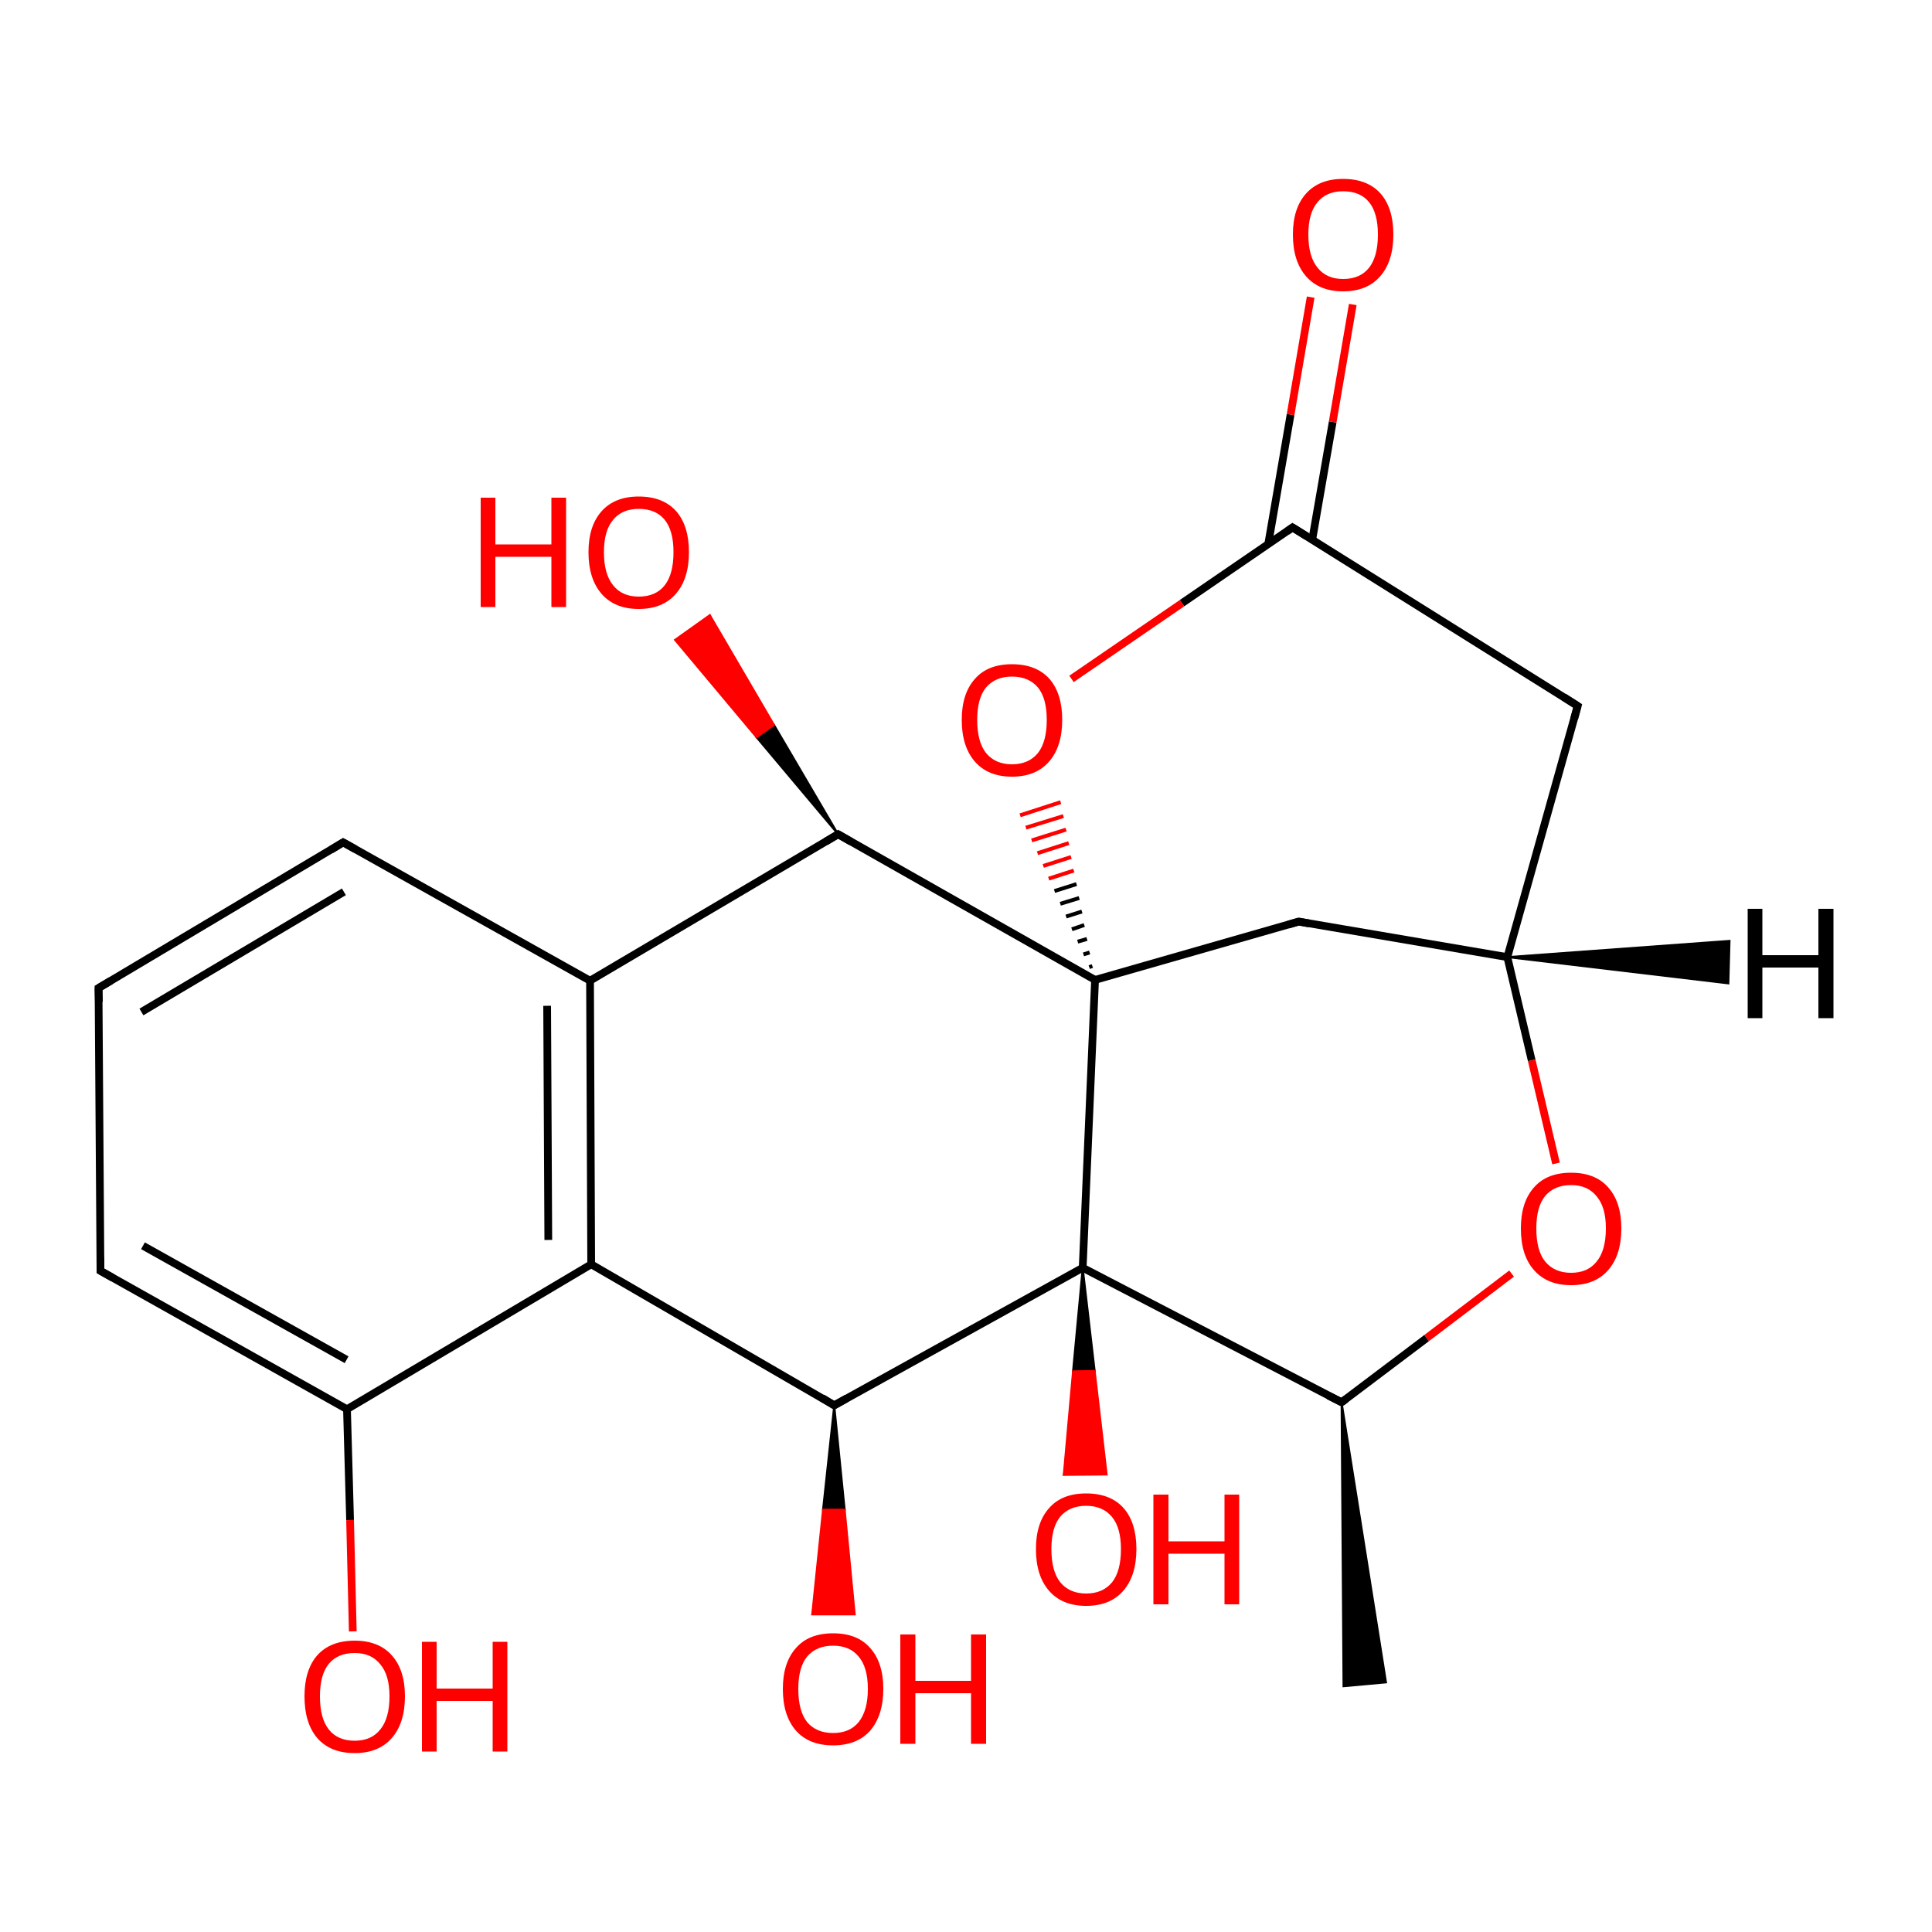 
<svg version='1.1' baseProfile='full'
              xmlns='http://www.w3.org/2000/svg'
                      xmlns:rdkit='http://www.rdkit.org/xml'
                      xmlns:xlink='http://www.w3.org/1999/xlink'
                  xml:space='preserve'
width='500px' height='500px' viewBox='0 0 500 500'>
<!-- END OF HEADER -->
<rect style='opacity:1.0;fill:#FFFFFF;stroke:none' width='500.0' height='500.0' x='0.0' y='0.0'> </rect>
<path class='bond-0 atom-1 atom-0' d='M 347.2,362.9 L 358.7,435.4 L 347.7,436.4 Z' style='fill:#000000;fill-rule:evenodd;fill-opacity:1;stroke:#000000;stroke-width:0.5px;stroke-linecap:butt;stroke-linejoin:miter;stroke-opacity:1;' />
<path class='bond-1 atom-1 atom-2' d='M 347.2,362.9 L 280.2,328.1' style='fill:none;fill-rule:evenodd;stroke:#000000;stroke-width:2.0px;stroke-linecap:butt;stroke-linejoin:miter;stroke-opacity:1' />
<path class='bond-2 atom-2 atom-3' d='M 280.2,328.1 L 215.9,363.7' style='fill:none;fill-rule:evenodd;stroke:#000000;stroke-width:2.0px;stroke-linecap:butt;stroke-linejoin:miter;stroke-opacity:1' />
<path class='bond-3 atom-3 atom-4' d='M 215.9,363.7 L 153.0,327.2' style='fill:none;fill-rule:evenodd;stroke:#000000;stroke-width:2.0px;stroke-linecap:butt;stroke-linejoin:miter;stroke-opacity:1' />
<path class='bond-4 atom-4 atom-5' d='M 153.0,327.2 L 152.7,253.8' style='fill:none;fill-rule:evenodd;stroke:#000000;stroke-width:2.0px;stroke-linecap:butt;stroke-linejoin:miter;stroke-opacity:1' />
<path class='bond-4 atom-4 atom-5' d='M 141.9,320.9 L 141.6,260.3' style='fill:none;fill-rule:evenodd;stroke:#000000;stroke-width:2.0px;stroke-linecap:butt;stroke-linejoin:miter;stroke-opacity:1' />
<path class='bond-5 atom-5 atom-6' d='M 152.7,253.8 L 88.8,218.0' style='fill:none;fill-rule:evenodd;stroke:#000000;stroke-width:2.0px;stroke-linecap:butt;stroke-linejoin:miter;stroke-opacity:1' />
<path class='bond-6 atom-6 atom-7' d='M 88.8,218.0 L 25.5,255.7' style='fill:none;fill-rule:evenodd;stroke:#000000;stroke-width:2.0px;stroke-linecap:butt;stroke-linejoin:miter;stroke-opacity:1' />
<path class='bond-6 atom-6 atom-7' d='M 89.0,230.8 L 36.6,261.9' style='fill:none;fill-rule:evenodd;stroke:#000000;stroke-width:2.0px;stroke-linecap:butt;stroke-linejoin:miter;stroke-opacity:1' />
<path class='bond-7 atom-7 atom-8' d='M 25.5,255.7 L 26.0,328.9' style='fill:none;fill-rule:evenodd;stroke:#000000;stroke-width:2.0px;stroke-linecap:butt;stroke-linejoin:miter;stroke-opacity:1' />
<path class='bond-8 atom-8 atom-9' d='M 26.0,328.9 L 89.8,364.7' style='fill:none;fill-rule:evenodd;stroke:#000000;stroke-width:2.0px;stroke-linecap:butt;stroke-linejoin:miter;stroke-opacity:1' />
<path class='bond-8 atom-8 atom-9' d='M 37.0,322.4 L 89.7,351.9' style='fill:none;fill-rule:evenodd;stroke:#000000;stroke-width:2.0px;stroke-linecap:butt;stroke-linejoin:miter;stroke-opacity:1' />
<path class='bond-9 atom-9 atom-10' d='M 89.8,364.7 L 90.6,393.4' style='fill:none;fill-rule:evenodd;stroke:#000000;stroke-width:2.0px;stroke-linecap:butt;stroke-linejoin:miter;stroke-opacity:1' />
<path class='bond-9 atom-9 atom-10' d='M 90.6,393.4 L 91.3,422.2' style='fill:none;fill-rule:evenodd;stroke:#FF0000;stroke-width:2.0px;stroke-linecap:butt;stroke-linejoin:miter;stroke-opacity:1' />
<path class='bond-10 atom-5 atom-11' d='M 152.7,253.8 L 216.9,215.9' style='fill:none;fill-rule:evenodd;stroke:#000000;stroke-width:2.0px;stroke-linecap:butt;stroke-linejoin:miter;stroke-opacity:1' />
<path class='bond-11 atom-11 atom-12' d='M 216.9,215.9 L 283.4,253.6' style='fill:none;fill-rule:evenodd;stroke:#000000;stroke-width:2.0px;stroke-linecap:butt;stroke-linejoin:miter;stroke-opacity:1' />
<path class='bond-12 atom-12 atom-13' d='M 283.4,253.6 L 336.1,238.5' style='fill:none;fill-rule:evenodd;stroke:#000000;stroke-width:2.0px;stroke-linecap:butt;stroke-linejoin:miter;stroke-opacity:1' />
<path class='bond-13 atom-13 atom-14' d='M 336.1,238.5 L 390.1,247.7' style='fill:none;fill-rule:evenodd;stroke:#000000;stroke-width:2.0px;stroke-linecap:butt;stroke-linejoin:miter;stroke-opacity:1' />
<path class='bond-14 atom-14 atom-15' d='M 390.1,247.7 L 396.4,274.4' style='fill:none;fill-rule:evenodd;stroke:#000000;stroke-width:2.0px;stroke-linecap:butt;stroke-linejoin:miter;stroke-opacity:1' />
<path class='bond-14 atom-14 atom-15' d='M 396.4,274.4 L 402.7,301.1' style='fill:none;fill-rule:evenodd;stroke:#FF0000;stroke-width:2.0px;stroke-linecap:butt;stroke-linejoin:miter;stroke-opacity:1' />
<path class='bond-15 atom-14 atom-16' d='M 390.1,247.7 L 408.3,182.7' style='fill:none;fill-rule:evenodd;stroke:#000000;stroke-width:2.0px;stroke-linecap:butt;stroke-linejoin:miter;stroke-opacity:1' />
<path class='bond-16 atom-16 atom-17' d='M 408.3,182.7 L 334.5,136.5' style='fill:none;fill-rule:evenodd;stroke:#000000;stroke-width:2.0px;stroke-linecap:butt;stroke-linejoin:miter;stroke-opacity:1' />
<path class='bond-17 atom-17 atom-18' d='M 339.6,139.7 L 344.9,109.2' style='fill:none;fill-rule:evenodd;stroke:#000000;stroke-width:2.0px;stroke-linecap:butt;stroke-linejoin:miter;stroke-opacity:1' />
<path class='bond-17 atom-17 atom-18' d='M 344.9,109.2 L 350.1,78.8' style='fill:none;fill-rule:evenodd;stroke:#FF0000;stroke-width:2.0px;stroke-linecap:butt;stroke-linejoin:miter;stroke-opacity:1' />
<path class='bond-17 atom-17 atom-18' d='M 328.2,140.9 L 334.0,107.3' style='fill:none;fill-rule:evenodd;stroke:#000000;stroke-width:2.0px;stroke-linecap:butt;stroke-linejoin:miter;stroke-opacity:1' />
<path class='bond-17 atom-17 atom-18' d='M 334.0,107.3 L 339.2,76.9' style='fill:none;fill-rule:evenodd;stroke:#FF0000;stroke-width:2.0px;stroke-linecap:butt;stroke-linejoin:miter;stroke-opacity:1' />
<path class='bond-18 atom-17 atom-19' d='M 334.5,136.5 L 305.9,156.1' style='fill:none;fill-rule:evenodd;stroke:#000000;stroke-width:2.0px;stroke-linecap:butt;stroke-linejoin:miter;stroke-opacity:1' />
<path class='bond-18 atom-17 atom-19' d='M 305.9,156.1 L 277.3,175.7' style='fill:none;fill-rule:evenodd;stroke:#FF0000;stroke-width:2.0px;stroke-linecap:butt;stroke-linejoin:miter;stroke-opacity:1' />
<path class='bond-19 atom-11 atom-20' d='M 216.9,215.9 L 195.8,190.8 L 200.3,187.6 Z' style='fill:#000000;fill-rule:evenodd;fill-opacity:1;stroke:#000000;stroke-width:0.5px;stroke-linecap:butt;stroke-linejoin:miter;stroke-opacity:1;' />
<path class='bond-19 atom-11 atom-20' d='M 195.8,190.8 L 183.7,159.2 L 174.7,165.6 Z' style='fill:#FF0000;fill-rule:evenodd;fill-opacity:1;stroke:#FF0000;stroke-width:0.5px;stroke-linecap:butt;stroke-linejoin:miter;stroke-opacity:1;' />
<path class='bond-19 atom-11 atom-20' d='M 195.8,190.8 L 200.3,187.6 L 183.7,159.2 Z' style='fill:#FF0000;fill-rule:evenodd;fill-opacity:1;stroke:#FF0000;stroke-width:0.5px;stroke-linecap:butt;stroke-linejoin:miter;stroke-opacity:1;' />
<path class='bond-20 atom-3 atom-21' d='M 215.9,363.7 L 218.6,390.7 L 213.0,390.7 Z' style='fill:#000000;fill-rule:evenodd;fill-opacity:1;stroke:#000000;stroke-width:0.5px;stroke-linecap:butt;stroke-linejoin:miter;stroke-opacity:1;' />
<path class='bond-20 atom-3 atom-21' d='M 218.6,390.7 L 210.2,417.8 L 221.2,417.8 Z' style='fill:#FF0000;fill-rule:evenodd;fill-opacity:1;stroke:#FF0000;stroke-width:0.5px;stroke-linecap:butt;stroke-linejoin:miter;stroke-opacity:1;' />
<path class='bond-20 atom-3 atom-21' d='M 218.6,390.7 L 213.0,390.7 L 210.2,417.8 Z' style='fill:#FF0000;fill-rule:evenodd;fill-opacity:1;stroke:#FF0000;stroke-width:0.5px;stroke-linecap:butt;stroke-linejoin:miter;stroke-opacity:1;' />
<path class='bond-21 atom-2 atom-22' d='M 280.2,328.1 L 283.3,354.8 L 277.7,354.9 Z' style='fill:#000000;fill-rule:evenodd;fill-opacity:1;stroke:#000000;stroke-width:0.5px;stroke-linecap:butt;stroke-linejoin:miter;stroke-opacity:1;' />
<path class='bond-21 atom-2 atom-22' d='M 283.3,354.8 L 275.3,381.7 L 286.4,381.6 Z' style='fill:#FF0000;fill-rule:evenodd;fill-opacity:1;stroke:#FF0000;stroke-width:0.5px;stroke-linecap:butt;stroke-linejoin:miter;stroke-opacity:1;' />
<path class='bond-21 atom-2 atom-22' d='M 283.3,354.8 L 277.7,354.9 L 275.3,381.7 Z' style='fill:#FF0000;fill-rule:evenodd;fill-opacity:1;stroke:#FF0000;stroke-width:0.5px;stroke-linecap:butt;stroke-linejoin:miter;stroke-opacity:1;' />
<path class='bond-22 atom-15 atom-1' d='M 391.2,329.6 L 369.2,346.3' style='fill:none;fill-rule:evenodd;stroke:#FF0000;stroke-width:2.0px;stroke-linecap:butt;stroke-linejoin:miter;stroke-opacity:1' />
<path class='bond-22 atom-15 atom-1' d='M 369.2,346.3 L 347.2,362.9' style='fill:none;fill-rule:evenodd;stroke:#000000;stroke-width:2.0px;stroke-linecap:butt;stroke-linejoin:miter;stroke-opacity:1' />
<path class='bond-23 atom-12 atom-2' d='M 283.4,253.6 L 280.2,328.1' style='fill:none;fill-rule:evenodd;stroke:#000000;stroke-width:2.0px;stroke-linecap:butt;stroke-linejoin:miter;stroke-opacity:1' />
<path class='bond-24 atom-9 atom-4' d='M 89.8,364.7 L 153.0,327.2' style='fill:none;fill-rule:evenodd;stroke:#000000;stroke-width:2.0px;stroke-linecap:butt;stroke-linejoin:miter;stroke-opacity:1' />
<path class='bond-25 atom-12 atom-19' d='M 282.7,250.0 L 281.9,250.3' style='fill:none;fill-rule:evenodd;stroke:#000000;stroke-width:1.0px;stroke-linecap:butt;stroke-linejoin:miter;stroke-opacity:1' />
<path class='bond-25 atom-12 atom-19' d='M 282.0,246.5 L 280.4,247.0' style='fill:none;fill-rule:evenodd;stroke:#000000;stroke-width:1.0px;stroke-linecap:butt;stroke-linejoin:miter;stroke-opacity:1' />
<path class='bond-25 atom-12 atom-19' d='M 281.3,243.0 L 278.9,243.7' style='fill:none;fill-rule:evenodd;stroke:#000000;stroke-width:1.0px;stroke-linecap:butt;stroke-linejoin:miter;stroke-opacity:1' />
<path class='bond-25 atom-12 atom-19' d='M 280.6,239.4 L 277.4,240.5' style='fill:none;fill-rule:evenodd;stroke:#000000;stroke-width:1.0px;stroke-linecap:butt;stroke-linejoin:miter;stroke-opacity:1' />
<path class='bond-25 atom-12 atom-19' d='M 280.0,235.9 L 275.9,237.2' style='fill:none;fill-rule:evenodd;stroke:#000000;stroke-width:1.0px;stroke-linecap:butt;stroke-linejoin:miter;stroke-opacity:1' />
<path class='bond-25 atom-12 atom-19' d='M 279.3,232.4 L 274.4,233.9' style='fill:none;fill-rule:evenodd;stroke:#000000;stroke-width:1.0px;stroke-linecap:butt;stroke-linejoin:miter;stroke-opacity:1' />
<path class='bond-25 atom-12 atom-19' d='M 278.6,228.8 L 272.9,230.6' style='fill:none;fill-rule:evenodd;stroke:#000000;stroke-width:1.0px;stroke-linecap:butt;stroke-linejoin:miter;stroke-opacity:1' />
<path class='bond-25 atom-12 atom-19' d='M 277.9,225.3 L 271.4,227.4' style='fill:none;fill-rule:evenodd;stroke:#FF0000;stroke-width:1.0px;stroke-linecap:butt;stroke-linejoin:miter;stroke-opacity:1' />
<path class='bond-25 atom-12 atom-19' d='M 277.2,221.8 L 270.0,224.1' style='fill:none;fill-rule:evenodd;stroke:#FF0000;stroke-width:1.0px;stroke-linecap:butt;stroke-linejoin:miter;stroke-opacity:1' />
<path class='bond-25 atom-12 atom-19' d='M 276.6,218.2 L 268.5,220.8' style='fill:none;fill-rule:evenodd;stroke:#FF0000;stroke-width:1.0px;stroke-linecap:butt;stroke-linejoin:miter;stroke-opacity:1' />
<path class='bond-25 atom-12 atom-19' d='M 275.9,214.7 L 267.0,217.5' style='fill:none;fill-rule:evenodd;stroke:#FF0000;stroke-width:1.0px;stroke-linecap:butt;stroke-linejoin:miter;stroke-opacity:1' />
<path class='bond-25 atom-12 atom-19' d='M 275.2,211.2 L 265.5,214.2' style='fill:none;fill-rule:evenodd;stroke:#FF0000;stroke-width:1.0px;stroke-linecap:butt;stroke-linejoin:miter;stroke-opacity:1' />
<path class='bond-25 atom-12 atom-19' d='M 274.5,207.6 L 264.0,211.0' style='fill:none;fill-rule:evenodd;stroke:#FF0000;stroke-width:1.0px;stroke-linecap:butt;stroke-linejoin:miter;stroke-opacity:1' />
<path class='bond-26 atom-14 atom-23' d='M 390.1,247.7 L 447.6,243.5 L 447.3,254.5 Z' style='fill:#000000;fill-rule:evenodd;fill-opacity:1;stroke:#000000;stroke-width:0.5px;stroke-linecap:butt;stroke-linejoin:miter;stroke-opacity:1;' />
<path d='M 343.8,361.2 L 347.2,362.9 L 348.3,362.1' style='fill:none;stroke:#000000;stroke-width:2.0px;stroke-linecap:butt;stroke-linejoin:miter;stroke-opacity:1;' />
<path d='M 219.1,361.9 L 215.9,363.7 L 212.8,361.8' style='fill:none;stroke:#000000;stroke-width:2.0px;stroke-linecap:butt;stroke-linejoin:miter;stroke-opacity:1;' />
<path d='M 92.0,219.8 L 88.8,218.0 L 85.7,219.9' style='fill:none;stroke:#000000;stroke-width:2.0px;stroke-linecap:butt;stroke-linejoin:miter;stroke-opacity:1;' />
<path d='M 28.7,253.8 L 25.5,255.7 L 25.6,259.3' style='fill:none;stroke:#000000;stroke-width:2.0px;stroke-linecap:butt;stroke-linejoin:miter;stroke-opacity:1;' />
<path d='M 26.0,325.3 L 26.0,328.9 L 29.2,330.7' style='fill:none;stroke:#000000;stroke-width:2.0px;stroke-linecap:butt;stroke-linejoin:miter;stroke-opacity:1;' />
<path d='M 213.7,217.8 L 216.9,215.9 L 220.2,217.8' style='fill:none;stroke:#000000;stroke-width:2.0px;stroke-linecap:butt;stroke-linejoin:miter;stroke-opacity:1;' />
<path d='M 333.4,239.3 L 336.1,238.5 L 338.8,239.0' style='fill:none;stroke:#000000;stroke-width:2.0px;stroke-linecap:butt;stroke-linejoin:miter;stroke-opacity:1;' />
<path d='M 407.4,186.0 L 408.3,182.7 L 404.7,180.4' style='fill:none;stroke:#000000;stroke-width:2.0px;stroke-linecap:butt;stroke-linejoin:miter;stroke-opacity:1;' />
<path d='M 338.2,138.8 L 334.5,136.5 L 333.1,137.5' style='fill:none;stroke:#000000;stroke-width:2.0px;stroke-linecap:butt;stroke-linejoin:miter;stroke-opacity:1;' />
<path class='atom-10' d='M 78.8 439.0
Q 78.8 432.2, 82.1 428.4
Q 85.5 424.6, 91.8 424.6
Q 98.0 424.6, 101.4 428.4
Q 104.8 432.2, 104.8 439.0
Q 104.8 445.9, 101.4 449.8
Q 98.0 453.7, 91.8 453.7
Q 85.5 453.7, 82.1 449.8
Q 78.8 445.9, 78.8 439.0
M 91.8 450.5
Q 96.1 450.5, 98.4 447.6
Q 100.8 444.7, 100.8 439.0
Q 100.8 433.5, 98.4 430.7
Q 96.1 427.8, 91.8 427.8
Q 87.4 427.8, 85.1 430.6
Q 82.8 433.4, 82.8 439.0
Q 82.8 444.7, 85.1 447.6
Q 87.4 450.5, 91.8 450.5
' fill='#FF0000'/>
<path class='atom-10' d='M 109.2 424.9
L 113.0 424.9
L 113.0 437.0
L 127.5 437.0
L 127.5 424.9
L 131.3 424.9
L 131.3 453.3
L 127.5 453.3
L 127.5 440.2
L 113.0 440.2
L 113.0 453.3
L 109.2 453.3
L 109.2 424.9
' fill='#FF0000'/>
<path class='atom-15' d='M 393.6 317.9
Q 393.6 311.1, 397.0 307.3
Q 400.3 303.5, 406.6 303.5
Q 412.9 303.5, 416.2 307.3
Q 419.6 311.1, 419.6 317.9
Q 419.6 324.8, 416.2 328.7
Q 412.8 332.6, 406.6 332.6
Q 400.4 332.6, 397.0 328.7
Q 393.6 324.9, 393.6 317.9
M 406.6 329.4
Q 410.9 329.4, 413.2 326.5
Q 415.6 323.6, 415.6 317.9
Q 415.6 312.4, 413.2 309.6
Q 410.9 306.7, 406.6 306.7
Q 402.3 306.7, 399.9 309.5
Q 397.6 312.3, 397.6 317.9
Q 397.6 323.7, 399.9 326.5
Q 402.3 329.4, 406.6 329.4
' fill='#FF0000'/>
<path class='atom-18' d='M 334.6 60.7
Q 334.6 53.9, 338.0 50.1
Q 341.4 46.3, 347.6 46.3
Q 353.9 46.3, 357.3 50.1
Q 360.6 53.9, 360.6 60.7
Q 360.6 67.6, 357.2 71.5
Q 353.8 75.4, 347.6 75.4
Q 341.4 75.4, 338.0 71.5
Q 334.6 67.6, 334.6 60.7
M 347.6 72.2
Q 352.0 72.2, 354.3 69.3
Q 356.6 66.4, 356.6 60.7
Q 356.6 55.1, 354.3 52.3
Q 352.0 49.5, 347.6 49.5
Q 343.3 49.5, 341.0 52.3
Q 338.6 55.1, 338.6 60.7
Q 338.6 66.4, 341.0 69.3
Q 343.3 72.2, 347.6 72.2
' fill='#FF0000'/>
<path class='atom-19' d='M 248.9 186.3
Q 248.9 179.5, 252.3 175.7
Q 255.6 171.9, 261.9 171.9
Q 268.2 171.9, 271.6 175.7
Q 274.9 179.5, 274.9 186.3
Q 274.9 193.2, 271.5 197.1
Q 268.1 201.0, 261.9 201.0
Q 255.7 201.0, 252.3 197.1
Q 248.9 193.2, 248.9 186.3
M 261.9 197.8
Q 266.2 197.8, 268.6 194.9
Q 270.9 192.0, 270.9 186.3
Q 270.9 180.7, 268.6 177.9
Q 266.2 175.1, 261.9 175.1
Q 257.6 175.1, 255.2 177.9
Q 252.9 180.7, 252.9 186.3
Q 252.9 192.0, 255.2 194.9
Q 257.6 197.8, 261.9 197.8
' fill='#FF0000'/>
<path class='atom-20' d='M 124.4 128.8
L 128.2 128.8
L 128.2 140.9
L 142.7 140.9
L 142.7 128.8
L 146.5 128.8
L 146.5 157.1
L 142.7 157.1
L 142.7 144.1
L 128.2 144.1
L 128.2 157.1
L 124.4 157.1
L 124.4 128.8
' fill='#FF0000'/>
<path class='atom-20' d='M 152.3 142.9
Q 152.3 136.1, 155.7 132.3
Q 159.1 128.5, 165.3 128.5
Q 171.6 128.5, 175.0 132.3
Q 178.3 136.1, 178.3 142.9
Q 178.3 149.8, 174.9 153.7
Q 171.5 157.6, 165.3 157.6
Q 159.1 157.6, 155.7 153.7
Q 152.3 149.8, 152.3 142.9
M 165.3 154.4
Q 169.7 154.4, 172.0 151.5
Q 174.3 148.6, 174.3 142.9
Q 174.3 137.3, 172.0 134.5
Q 169.7 131.7, 165.3 131.7
Q 161.0 131.7, 158.7 134.5
Q 156.3 137.3, 156.3 142.9
Q 156.3 148.6, 158.7 151.5
Q 161.0 154.4, 165.3 154.4
' fill='#FF0000'/>
<path class='atom-21' d='M 202.6 437.1
Q 202.6 430.3, 206.0 426.5
Q 209.3 422.7, 215.6 422.7
Q 221.9 422.7, 225.2 426.5
Q 228.6 430.3, 228.6 437.1
Q 228.6 443.9, 225.2 447.9
Q 221.8 451.7, 215.6 451.7
Q 209.4 451.7, 206.0 447.9
Q 202.6 444.0, 202.6 437.1
M 215.6 448.5
Q 219.9 448.5, 222.2 445.7
Q 224.6 442.7, 224.6 437.1
Q 224.6 431.5, 222.2 428.7
Q 219.9 425.9, 215.6 425.9
Q 211.3 425.9, 208.9 428.7
Q 206.6 431.5, 206.6 437.1
Q 206.6 442.8, 208.9 445.7
Q 211.3 448.5, 215.6 448.5
' fill='#FF0000'/>
<path class='atom-21' d='M 233.0 423.0
L 236.9 423.0
L 236.9 435.0
L 251.3 435.0
L 251.3 423.0
L 255.2 423.0
L 255.2 451.3
L 251.3 451.3
L 251.3 438.2
L 236.9 438.2
L 236.9 451.3
L 233.0 451.3
L 233.0 423.0
' fill='#FF0000'/>
<path class='atom-22' d='M 268.1 400.9
Q 268.1 394.1, 271.5 390.3
Q 274.8 386.5, 281.1 386.5
Q 287.4 386.5, 290.8 390.3
Q 294.1 394.1, 294.1 400.9
Q 294.1 407.8, 290.7 411.7
Q 287.3 415.6, 281.1 415.6
Q 274.9 415.6, 271.5 411.7
Q 268.1 407.8, 268.1 400.9
M 281.1 412.4
Q 285.4 412.4, 287.8 409.5
Q 290.1 406.6, 290.1 400.9
Q 290.1 395.4, 287.8 392.6
Q 285.4 389.7, 281.1 389.7
Q 276.8 389.7, 274.4 392.5
Q 272.1 395.3, 272.1 400.9
Q 272.1 406.6, 274.4 409.5
Q 276.8 412.4, 281.1 412.4
' fill='#FF0000'/>
<path class='atom-22' d='M 298.5 386.8
L 302.4 386.8
L 302.4 398.9
L 316.9 398.9
L 316.9 386.8
L 320.7 386.8
L 320.7 415.2
L 316.9 415.2
L 316.9 402.1
L 302.4 402.1
L 302.4 415.2
L 298.5 415.2
L 298.5 386.8
' fill='#FF0000'/>
<path class='atom-23' d='M 452.3 235.2
L 456.1 235.2
L 456.1 247.2
L 470.6 247.2
L 470.6 235.2
L 474.5 235.2
L 474.5 263.5
L 470.6 263.5
L 470.6 250.4
L 456.1 250.4
L 456.1 263.5
L 452.3 263.5
L 452.3 235.2
' fill='#000000'/>
</svg>
